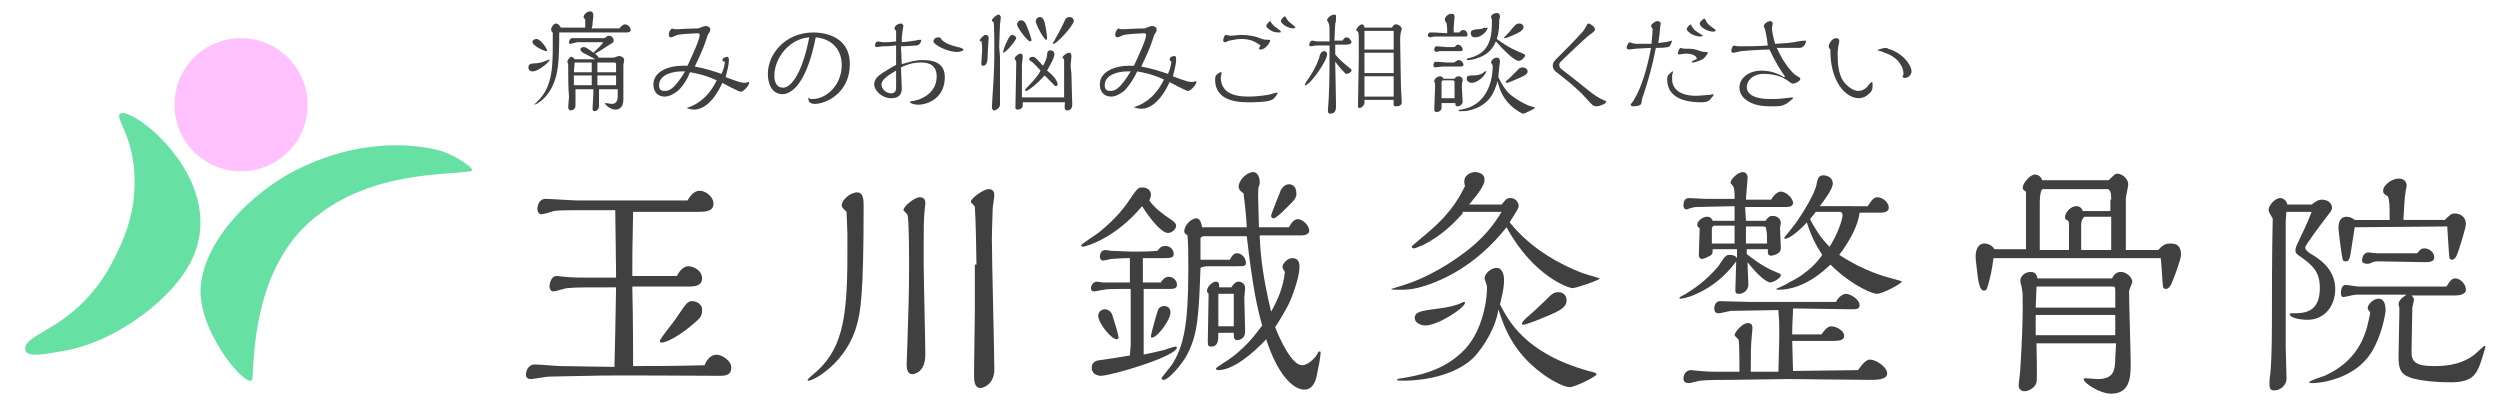 <?xml version="1.0" encoding="utf-8"?>
<!-- Generator: Adobe Illustrator 27.5.0, SVG Export Plug-In . SVG Version: 6.00 Build 0)  -->
<svg version="1.1" id="レイヤー_1" xmlns="http://www.w3.org/2000/svg" xmlns:xlink="http://www.w3.org/1999/xlink" x="0px"
	 y="0px" width="308px" height="50px" viewBox="0 0 308 50" enable-background="new 0 0 308 50" xml:space="preserve">
<g>
	<g>
		<path fill="#404040" d="M65.6,8.8c-0.3,0-0.5-0.2-0.5-0.5c0-0.4,0.3-0.5,0.9-0.5c0.2,0,0.8-0.1,1.2-0.3c0.1,0,0.5-0.2,0.5-0.2
			s0,0,0,0.1C67.8,7.5,66.4,8.8,65.6,8.8z M67.3,6.3c-0.3,0-1.7-0.7-1.7-1.1c0-0.3,0.3-0.4,0.5-0.4c0.5,0,1.3,1.2,1.3,1.4
			C67.4,6.3,67.4,6.3,67.3,6.3z M68.9,3.8c0,1.4,0,3.9-0.3,5.2c-0.6,2.9-2.5,3.9-2.8,3.9l0,0c0,0,0.6-0.6,0.7-0.7
			c1.6-1.8,1.6-4.2,1.6-7c0-0.5,0-0.8,0-1.2c-0.1,0-0.2-0.2-0.2-0.4s0.3-0.7,0.6-0.7c0.1,0,0.3,0,0.6,0.5h3c0,0,0-0.9,0-1
			c-0.2-0.2-0.2-0.2-0.2-0.3c0-0.3,0.4-0.7,0.8-0.7s0.4,0.4,0.4,0.5C73.1,2.3,73,2.6,73,3c0,0.3-0.1,0.3-0.1,0.5h3.4
			C76.4,3.4,76.7,3,77,3c0.3,0,0.7,0.3,0.7,0.7C77.7,4,77.3,4,77.1,4s-0.8,0-1,0h-7.2V3.8z M76.8,12.2c0,0.5-0.1,1.3-1,1.3
			c-0.7,0-1.3-0.7-1.3-0.8c0,0,0,0,0.1,0s0.7,0.1,0.8,0.1c0.5,0,0.7-0.4,0.7-0.9V11h-2.3c0,0.3,0,1.8,0,2c0,0.5-0.3,0.7-0.6,0.7
			c-0.1,0-0.2-0.1-0.2-0.3c0-0.3,0.1-1.5,0.1-1.8V11h-2.2c0,0.3,0,1.7,0,2c0,0.4-0.3,0.6-0.6,0.6c-0.2,0-0.3-0.2-0.3-0.4
			s0.1-1.1,0.1-1.3C70,10.8,70,9.4,70,8.3c0-0.1,0-0.3,0-0.4c-0.1-0.2-0.1-0.3-0.1-0.3c0-0.2,0.3-0.6,0.5-0.6s0.3,0.2,0.4,0.3h2.5
			c-0.2-0.2-1.4-0.7-1.6-0.9c-0.1-0.1-0.2-0.2-0.2-0.3c0-0.2,0.2-0.3,0.4-0.3c0.2,0,0.4,0.1,0.8,0.4c0.2,0.1,0.4,0.3,0.4,0.3
			c0.5-0.5,1-0.9,1.2-1.3h-3.2c-0.1,0-0.7,0.2-0.8,0.2c-0.1,0-0.2,0-0.2-0.2c0-0.1,0.1-0.5,0.4-0.5c0.1,0,0.4,0,0.4,0h3.6
			c0.2-0.2,0.4-0.3,0.5-0.3c0.3,0,0.6,0.2,0.6,0.6c0,0.2,0,0.2-0.5,0.5c-0.6,0.4-1.2,0.8-1.8,1.1c0.1,0.1,0.5,0.4,0.4,0.5h1.9
			C76,7,76.1,6.9,76.3,6.9c0.2,0,0.6,0.2,0.6,0.5c0,0.1-0.1,0.5-0.1,0.6c0,0.3,0,1.9,0,2.2V12.2z M72.9,9.3h-2.2c0,0.2,0,1,0,1.2
			h2.2V9.3z M72.9,8.7c0-0.3,0-0.7,0-1h-2.1c0,0.2-0.1,1-0.1,1.2h2.2V8.7z M75.9,7.9c0-0.2-0.2-0.2-0.3-0.2h-2c0,0.6,0,0.8,0,1.2
			h2.3V7.9z M75.9,9.3h-2.3v1.2h2.3V9.3z"/>
		<path fill="#404040" d="M83.5,11.2c-0.4,0.3-1,0.7-1.6,0.7c-0.9,0-1.4-0.6-1.4-1.5c0-1.7,2.1-2.3,3.5-2.3c0.3,0,0.6,0,0.7,0
			c0.6-1.3,1.5-3.2,1.5-3.8c0-0.2-0.2-0.2-0.3-0.2c-0.3,0-2.1,0.1-2.4,0.2c-0.1,0-0.7,0.3-0.8,0.3c-0.2,0-0.3-0.1-0.3-0.3
			c0-0.3,0.1-0.6,0.4-0.8c0.2,0.1,0.3,0.1,0.6,0.1c0.1,0,1.8-0.1,2.6-0.1c0.1,0,0.7-0.3,0.9-0.3c0.2,0,0.6,0.1,0.6,0.4
			S87.4,4,87.2,4.3c-0.4,1.2-0.5,1.6-1.6,3.9c1.2,0.2,2.4,0.6,3.3,0.9c0.3-0.7,0.4-1.2,0.4-1.5c-0.2,0-0.3-0.1-0.3-0.2
			C89,7.1,89.5,7,89.6,7c0.2,0,0.2,0.3,0.2,0.4c0,0.6-0.2,1.3-0.4,2.1c1.6,0.6,1.9,0.7,2.4,0.7c0.1,0,0.4-0.1,0.4-0.1s0.1,0,0.1,0.1
			c0,0.3-0.7,1.1-1,1.1s-0.9-0.4-1.2-0.5c-0.7-0.4-0.8-0.4-1.1-0.6c-1.1,2.4-2.4,3.3-3.5,3.3c-0.2,0-0.8-0.1-0.9-0.2
			c0.7-0.2,2.5-0.9,3.7-3.4c-1.5-0.7-2.7-0.9-3.3-1C84.8,9.5,84.2,10.6,83.5,11.2z M83.9,8.8c-0.8,0-2.7,0.3-2.7,1.7
			c0,0.6,0.3,0.7,0.7,0.7c0.5,0,1.1-0.1,2.5-2.4C84.3,8.8,84.1,8.8,83.9,8.8z"/>
		<path fill="#404040" d="M96.4,11.6c-1.2,0-1.8-1.1-1.8-2.5c0-2.5,2.2-5.1,5.6-5.1c0.9,0,4.5,0.2,4.5,3.9c0,3.6-3,4.9-4.3,4.9
			c-0.8,0-0.8-0.5-0.8-0.6s0-0.2,0-0.2l0.1,0.1c0.1,0.1,0.3,0.1,0.4,0.1c1.7,0,3.6-1.7,3.6-4.2c0-1.8-1.1-3.2-3.2-3.4
			C99.2,11.2,97,11.6,96.4,11.6z M95.4,9.3c0,0.3,0,1.5,1.1,1.5c0.7,0,2.2-1.1,3.2-6.2C97.1,4.8,95.4,7.3,95.4,9.3z"/>
		<path fill="#404040" d="M111.1,7.9c1.1-0.3,1.6-0.5,2.6-0.5c1.4,0,2.7,0.4,2.7,2.1c0,2.6-2.1,3.4-3.3,3.4c-0.3,0-1-0.1-1-0.4
			c1.2-0.1,3.3-0.9,3.3-3.1c0-1.7-1.5-1.7-1.9-1.7c-1.2,0-1.8,0.3-2.5,0.6c0,0.4,0.1,2.1,0.1,2.5s0,1.3-1.3,1.3
			c-1.2,0-2.1-1-2.1-1.7c0-0.6,0.4-1,1-1.4c0.5-0.3,1.1-0.7,1.7-1c0-0.4,0-2.1,0-2.4c-1,0.1-1.1,0.1-1.6,0.1c-0.1,0-0.8,0.1-0.8,0.1
			c-0.1,0-0.2-0.1-0.2-0.2c0-0.2,0.1-0.4,0.3-0.5c0.2,0,0.4,0.1,0.8,0.1c0.6,0,0.7,0,1.5-0.1c0-0.7,0-0.8,0-1.3
			c-0.1-0.1-0.2-0.2-0.2-0.3c0-0.3,0.4-0.6,0.8-0.6c0.2,0,0.3,0.2,0.3,0.3s-0.1,0.5-0.1,0.6c-0.1,0.6-0.1,0.7-0.1,1.4
			c1.2-0.1,1.4-0.2,1.7-0.2c0.3-0.1,0.5-0.1,0.6-0.1s0.1,0,0.1,0.1c0,0.2-0.3,0.6-0.5,0.6c-0.1,0-1.4,0.1-2,0.1L111.1,7.9L111.1,7.9
			z M108.6,10.4c0,0.6,0.6,1.1,1.2,1.1c0.4,0,0.6-0.3,0.6-0.6s0-1.8,0-2.2C110.3,8.8,108.6,9.6,108.6,10.4z M118,5.8
			c0.2,0,0.7,0.2,0.7,0.3c0,0.2-0.5,0.3-0.8,0.3c-1.2,0-2.9-0.9-2.9-1.3c0-0.3,0.3-0.5,0.6-0.5c0.3,0,0.4,0.2,0.4,0.3
			C116.6,5.4,116.9,5.5,118,5.8z"/>
		<path fill="#404040" d="M120.7,5c0-0.2,0.5-0.7,0.7-0.7c0.4,0,0.4,0.3,0.4,0.4s-0.1,1.4-0.1,1.6c0,1.3-0.1,1.8-0.6,1.8
			c-0.2,0-0.2-0.2-0.2-0.3c0-0.3,0.1-1.4,0.1-1.6c0-0.9-0.1-1.1-0.1-1.2C120.8,5.2,120.7,5.1,120.7,5z M123.2,7c0,3.6,0,4.6,0,4.6
			c0,0.2,0,1.1,0,1.3c0,0.4-0.5,0.7-0.7,0.7s-0.3-0.2-0.3-0.4c0-0.3,0.1-1.4,0.1-1.7c0.2-2.9,0.2-4.2,0.2-5.4c0-0.7,0-3-0.1-3.4
			c-0.1,0-0.2-0.1-0.2-0.2c0-0.2,0.6-0.7,0.8-0.7c0.2,0,0.3,0.2,0.3,0.4c0,0.1-0.1,0.7-0.1,0.8c0,0.2-0.1,2.3-0.1,2.8L123.2,7
			L123.2,7z M123.6,6.5C123.6,6.5,123.5,6.5,123.6,6.5c-0.1-0.3,0.6-1.8,0.8-2c0.1-0.1,0.2-0.2,0.3-0.2c0.2,0,0.5,0.2,0.5,0.4
			C125.1,5.1,123.9,6.5,123.6,6.5z M132,9.1c0,0.6,0.1,3.5,0.1,3.7s0,0.8-0.6,0.8c-0.3,0-0.4-0.1-0.3-1H126V13
			c0,0.3-0.3,0.5-0.6,0.5c-0.3,0-0.3-0.1-0.3-0.3c0-0.6,0.1-4.5,0.1-5.3c0,0,0-0.2,0-0.3c0-0.1-0.2-0.3-0.2-0.4
			c0-0.2,0.5-0.6,0.7-0.6c0.3,0,0.3,0.3,0.3,0.4c0,0.2-0.1,0.9-0.1,1c0,0.5,0,3.8,0,4h5.2c0-0.7,0-3.6,0-4.2c0-0.1,0-0.4,0-0.4
			c0-0.1-0.2-0.3-0.2-0.3c0-0.2,0.5-0.6,0.8-0.6S132,6.8,132,7c0,0.1-0.1,0.9-0.1,1.1L132,9.1L132,9.1z M126.9,5.1
			c-0.3,0-1.6-1.7-1.6-2.1c0-0.2,0.2-0.5,0.5-0.5s0.4,0.2,0.5,0.3c0.2,0.3,0.8,2,0.8,2.2C127,5,127,5.1,126.9,5.1z M130.3,10.4
			c0,0.1-0.1,0.2-0.2,0.2c-0.1,0-0.2,0-0.2-0.1c-0.3-0.3-1-1-1.2-1.2c-1.1,1.2-1.7,1.6-2.2,1.9c-0.1,0-0.1,0-0.1,0
			c-0.1,0-0.1,0-0.1-0.1s0.2-0.3,0.3-0.4c1-1,1.4-1.6,1.6-2c-0.3-0.3-0.9-1-1.1-1.1s-0.3-0.2-0.3-0.3c0-0.2,0.2-0.3,0.4-0.3
			c0.3,0,0.4,0.1,1.3,1.1c0.2-0.3,0.5-1,0.5-1.3c0-0.2,0-0.6,0.4-0.6c0.2,0,0.5,0.1,0.5,0.5c0,0.5-0.6,1.4-0.9,2
			C129.8,9.3,130.3,10,130.3,10.4z M128.9,4.9c-0.3,0-1.3-1.9-1.3-2.3c0-0.2,0.2-0.5,0.5-0.5c0.2,0,0.4,0.1,0.5,0.4
			c0.2,0.4,0.4,1.9,0.4,2.2C129,4.8,129,4.9,128.9,4.9z M129.8,5.4c0,0-0.1,0-0.1-0.1c0,0,0.3-0.4,0.3-0.5c0.6-1,0.9-1.7,1.2-2.3
			c0.1-0.3,0.3-0.4,0.6-0.4c0.4,0,0.5,0.4,0.5,0.5C132.2,3.2,130.2,5.4,129.8,5.4z"/>
		<path fill="#404040" d="M138.5,11.2c-0.4,0.3-1,0.7-1.6,0.7c-0.9,0-1.4-0.6-1.4-1.5c0-1.7,2.1-2.3,3.5-2.3c0.3,0,0.6,0,0.7,0
			c0.6-1.3,1.5-3.2,1.5-3.8c0-0.2-0.2-0.2-0.3-0.2c-0.3,0-2.1,0.1-2.4,0.2c-0.1,0-0.7,0.3-0.8,0.3c-0.2,0-0.3-0.1-0.3-0.3
			c0-0.3,0.1-0.6,0.4-0.8c0.2,0.1,0.3,0.1,0.6,0.1c0.1,0,1.8-0.1,2.6-0.1c0.1,0,0.7-0.3,0.9-0.3s0.6,0.1,0.6,0.4s-0.1,0.4-0.3,0.7
			c-0.4,1.2-0.5,1.6-1.6,3.9c1.2,0.2,2.4,0.6,3.3,0.9c0.3-0.7,0.4-1.2,0.4-1.5c-0.1-0.1-0.2-0.2-0.2-0.3c0-0.3,0.4-0.4,0.6-0.4
			c0.2,0,0.2,0.3,0.2,0.4c0,0.6-0.2,1.3-0.4,2.1c1.6,0.6,1.9,0.7,2.4,0.7c0.1,0,0.4-0.1,0.4-0.1s0.1,0,0.1,0.1c0,0.3-0.7,1.1-1,1.1
			s-0.9-0.4-1.2-0.5c-0.7-0.4-0.8-0.4-1.1-0.6c-1.1,2.4-2.4,3.3-3.5,3.3c-0.2,0-0.8-0.1-0.9-0.2c0.7-0.2,2.5-0.9,3.7-3.4
			c-1.5-0.7-2.7-0.9-3.3-1C139.8,9.5,139.1,10.6,138.5,11.2z M138.8,8.8c-0.8,0-2.7,0.3-2.7,1.7c0,0.6,0.3,0.7,0.7,0.7
			c0.5,0,1.1-0.1,2.5-2.4C139.2,8.8,139.1,8.8,138.8,8.8z"/>
		<path fill="#404040" d="M156.7,12.3c-0.6,0.3-2.4,0.3-2.8,0.3c-1.1,0-4.2,0-4.2-2.8c0-0.4,0.1-0.5,0.2-0.6
			c0.2-0.2,0.4-0.3,0.5-0.3s0.1,0,0.1,0.1s-0.1,0.4-0.1,0.5c0,1.8,1.4,2.4,3.4,2.4c0.8,0,1.7-0.1,2.3-0.2c0.2,0,1.1-0.3,1.2-0.3
			c0,0,0.1,0,0.1,0.1C157.4,11.5,157.1,12.1,156.7,12.3z M152.9,4.8c-0.4,0-0.9,0.1-1.4,0.2c-0.1,0-0.5,0.2-0.5,0.2
			c-0.1,0-0.3,0-0.3-0.2s0.1-0.6,0.3-0.7c0.2,0,0.4,0.1,0.7,0.1c0.2,0,1-0.1,1.1-0.1c0.8,0,1.7,0.1,2.4,0.4c0.5,0.2,0.7,0.2,1.1,0.2
			c0,0,0.2,0,0.2,0.1s-0.5,1.1-1.2,1.1c0,0-0.2,0-0.2-0.1c0,0,0.1-0.3,0.2-0.4C154.6,5.1,154,4.8,152.9,4.8z M156,3.2
			c0-0.2,0.4-0.6,0.5-0.6s0.1,0.3,0.2,0.3c0.2,0.3,0.4,0.4,0.8,0.7c0.1,0.1,0.3,0.2,0.3,0.3S157.7,4,157.5,4
			C156.5,4,156,3.3,156,3.2z M159.4,3.5c-0.9,0-1.6-0.7-1.6-0.9s0.4-0.6,0.5-0.6l0.1,0.1c0.2,0.4,0.4,0.6,0.8,0.9
			c0.2,0.2,0.4,0.3,0.4,0.4C159.5,3.4,159.5,3.5,159.4,3.5z"/>
		<path fill="#404040" d="M163.5,6.7c0,0.8-2.1,3.8-2.7,3.8h-0.1c0,0,0.2-0.3,0.2-0.4c0.1-0.1,1.4-1.9,1.7-3.3
			c0.1-0.3,0.3-0.5,0.5-0.5C163.4,6.3,163.5,6.5,163.5,6.7z M164.5,5.5v1.2c0.6,0.8,1.6,1.5,1.8,1.7c0.2,0.1,0.2,0.2,0.2,0.3
			c0,0.2-0.4,0.4-0.6,0.4c-0.1,0-0.1,0-0.2-0.1c-0.1-0.1-0.7-0.7-1.2-1.4c0,0.8,0.1,4.5,0.1,5.3c0,0.5,0,1.1-0.7,1.1
			c-0.3,0-0.3-0.2-0.3-0.4s0.1-1.3,0.1-1.5c0.1-1.8,0.1-4.7,0.1-6.5h-1.6c-0.1,0-0.6,0.1-0.7,0.1c-0.2,0-0.2-0.1-0.2-0.2
			s0.1-0.5,0.4-0.5c0.1,0,0.4,0.1,0.5,0.1h1.6V4.2c0-0.3,0-1.2-0.1-1.3c0-0.1-0.2-0.3-0.2-0.4c0-0.3,0.5-0.7,0.9-0.7
			c0.2,0,0.2,0.1,0.2,0.3c0,0.1,0,0.7-0.1,0.8c0,0.3-0.1,1.8-0.1,2.1h1c0.2-0.3,0.3-0.4,0.5-0.4c0.3,0,0.6,0.4,0.6,0.6
			s-0.3,0.3-0.6,0.3C165.9,5.5,164.5,5.5,164.5,5.5z M168.1,12.3v0.4c0,0.2-0.3,0.6-0.6,0.6c-0.2,0-0.2-0.1-0.2-0.2
			c0-0.7,0.1-4.9,0.1-5.8V4.7c0-0.3,0-0.6-0.1-0.8c-0.2-0.1-0.2-0.1-0.2-0.2c0-0.2,0.4-0.7,0.7-0.7c0.1,0,0.3,0.1,0.3,0.4h3.4
			c0.1-0.2,0.2-0.4,0.5-0.4s0.7,0.3,0.7,0.6l-0.1,0.3c-0.1,0.4-0.1,0.9-0.1,1.1c0,1.4,0.1,5.1,0.1,5.8c0,0.3,0.1,1.6,0.1,1.8
			c0,0.4-0.4,0.5-0.7,0.5c-0.4,0-0.3-0.2-0.3-0.8H168.1z M171.7,5c0-0.3,0-0.7,0-1.2h-3.6v2.3h3.6V5z M171.7,6.5h-3.6V9h3.6V6.5z
			 M171.7,9.4h-3.6v2.5h3.6V9.4z"/>
		<path fill="#404040" d="M177.5,4.5c-0.3,0-0.5,0-0.8,0c-0.1,0-0.4,0.1-0.5,0.1c-0.2,0-0.3-0.2-0.3-0.2c0-0.2,0.1-0.4,0.3-0.4
			c0.1,0,0.2,0,0.3,0c0.2,0,0.4,0,1.8,0.1c0-0.5,0-0.8-0.1-1.3c-0.1-0.1-0.2-0.3-0.2-0.4c0-0.3,0.4-0.7,0.8-0.7
			c0.3,0,0.4,0.1,0.4,0.4c0,0.2-0.1,1-0.1,1.2c0,0.1,0,0.6,0,0.7h0.7c0.2-0.3,0.4-0.3,0.5-0.3c0.3,0,0.5,0.3,0.5,0.6
			c0,0.2-0.1,0.2-0.3,0.2s-1.1,0-1.3,0H177.5z M177.6,12.5v0.8c0,0.3-0.3,0.5-0.6,0.5s-0.3-0.2-0.3-0.3c0-0.4,0.1-2.3,0.1-2.7
			c0-0.1,0-0.4,0-0.6c-0.1,0-0.1-0.1-0.1-0.2c0-0.3,0.4-0.6,0.7-0.6s0.4,0.2,0.4,0.3h1.4c0.1-0.2,0.3-0.3,0.5-0.3
			c0.3,0,0.5,0.2,0.5,0.5V10c-0.1,0.1-0.1,0.7-0.1,0.7c0,0.3,0.1,1.6,0.1,1.8c0,0.4-0.4,0.6-0.6,0.6c-0.3,0-0.3-0.2-0.3-0.3v-0.1
			h-1.7V12.5z M178.1,6.3c-0.3,0-0.7,0-0.7,0c-0.1,0-0.4,0.1-0.5,0.1s-0.2-0.2-0.2-0.3c0-0.2,0.1-0.4,0.3-0.4s1.1,0.1,1.3,0.1
			s0.6,0,0.9,0c0.2-0.2,0.3-0.3,0.4-0.3c0.3,0,0.6,0.3,0.6,0.6c0,0.2-0.2,0.2-0.3,0.2c-0.2,0-1.1,0-1.2,0
			C178.7,6.3,178.1,6.3,178.1,6.3z M179.7,7.4c0.3,0,0.6,0.3,0.6,0.6c0,0.2-0.3,0.2-0.5,0.2c-0.3,0-1.8,0-2.1,0
			c-0.1,0-0.7,0.1-0.9,0.1s-0.2-0.2-0.2-0.3c0,0,0-0.4,0.3-0.4c0.2,0,1.1,0.1,1.3,0.1s0.5,0,0.9,0C179.4,7.6,179.5,7.4,179.7,7.4z
			 M179.2,10.2c0-0.1,0-0.3-0.2-0.3h-1.2c-0.2,0-0.2,0.2-0.2,0.3v1.9h1.6c0-0.3,0-1.4,0-1.6L179.2,10.2L179.2,10.2z M185.8,11.4
			c0.6,0.6,1.6,1.2,2.5,1.6c0.1,0,0.6,0.2,0.7,0.2c0,0,0.1,0,0.1,0.1l-0.3,0.2c-0.6,0.3-1,0.5-1.1,0.5c-0.3,0-0.8-0.4-1.1-0.6
			c-1.4-1.1-1.8-2.2-2.1-3.4c-0.4,1.4-1,3-3.5,3.6c-0.4,0.1-0.8,0.1-1.1,0.1c0,0-0.2,0-0.2-0.1s0.1-0.1,0.3-0.1
			c0.5-0.1,1.2-0.2,2.1-0.9c1.8-1.5,1.8-4.1,1.8-4.3c0-0.3,0-0.3-0.1-0.4c0-0.1-0.1-0.1-0.1-0.2c0-0.3,0.4-0.6,0.7-0.6
			s0.4,0.2,0.4,0.5c0,0.1-0.1,0.6-0.1,0.7c0,0.3-0.1,0.9-0.1,1.2C184.8,9.9,185.1,10.6,185.8,11.4z M183.1,8.8
			c0,0.3-0.9,1.4-1.8,1.4c-0.3,0-0.6-0.2-0.6-0.5c0-0.4,0.3-0.4,0.6-0.4c0.4,0,0.9,0,1.4-0.3C182.8,8.9,183,8.7,183.1,8.8
			C183.1,8.7,183.1,8.7,183.1,8.8z M187.4,6.5c0.4,0.2,0.5,0.2,0.5,0.3c0,0.2-0.4,0.7-0.8,0.7c-0.6,0-2.1-1.6-2.8-2.4
			c-0.3,0.6-0.7,1.5-2.1,2c-0.3,0.1-0.8,0.3-1.3,0.3c-0.1,0-0.2,0-0.2-0.1s0.1-0.1,0.5-0.2c2.1-0.6,2.6-2.1,2.6-4.3
			c0-0.2,0-0.3,0-0.4c0,0-0.1-0.2-0.1-0.3c0-0.3,0.4-0.5,0.7-0.5s0.4,0.2,0.4,0.5c0,0.1-0.1,0.3-0.1,0.4c0,0.1,0,0.3,0,0.4
			c0,0.9-0.2,1.6-0.3,1.9C185.9,5.9,186.9,6.3,187.4,6.5z M183.3,3.4c0,0.2-0.6,1.2-1.6,1.2c-0.4,0-0.5-0.3-0.5-0.5
			c0-0.4,0.2-0.4,0.8-0.5c0.5,0,0.7-0.1,0.9-0.2C183,3.5,183.2,3.4,183.3,3.4C183.2,3.4,183.3,3.4,183.3,3.4z M187.3,3.9
			c-0.7,0.4-1.7,0.8-1.9,0.8c0,0-0.1,0-0.1-0.1c0,0,0.5-0.5,0.6-0.6c0.8-1,0.9-1.1,1.3-1.1c0.3,0,0.5,0.2,0.5,0.5
			C187.7,3.6,187.4,3.8,187.3,3.9z M188.2,8.8c0,0.3-0.3,0.5-1,0.8c-0.5,0.2-1.3,0.6-1.6,0.6c-0.1,0-0.1,0-0.1-0.1s0.4-0.4,0.5-0.5
			s1.1-1.1,1.2-1.2c0,0,0.2-0.1,0.4-0.1C187.9,8.3,188.2,8.5,188.2,8.8z"/>
		<path fill="#404040" d="M196.7,13.1c-0.4,0-0.5-0.1-1.3-1c-0.5-0.6-1.8-1.8-3.5-3.1c-0.3-0.2-0.6-0.5-0.6-0.9c0-0.4,0.2-0.6,0.6-1
			c1.2-1.2,2-2,3-3.1c0.3-0.3,0.4-0.6,0.6-0.9c0-0.1,0.1-0.2,0.2-0.2c0.2,0,0.8,0.4,0.8,0.7c0,0.2-0.1,0.3-0.8,0.8
			c-0.5,0.4-2.6,2.4-2.8,2.6c-0.7,0.7-0.8,0.7-0.8,1c0,0.3,0.1,0.4,0.5,0.7c0.8,0.6,2.2,1.7,2.8,2.2c1.1,0.9,1.6,1.2,2.3,1.5
			c0.1,0,0.2,0.1,0.2,0.1C197.9,12.8,197,13.1,196.7,13.1z"/>
		<path fill="#404040" d="M203.6,3.6c0-0.1-0.2-0.3-0.2-0.4c0-0.2,0.5-0.6,0.8-0.6c0.2,0,0.4,0.1,0.4,0.3c0,0-0.1,0.6-0.1,0.8
			c0,0.4-0.2,1.5-0.2,1.6c0.7-0.1,1-0.1,1.3-0.2c0.1,0,0.4-0.1,0.4-0.1l0,0c0,0.1-0.2,0.6-0.3,0.7c-0.2,0.2-1.3,0.2-1.7,0.2
			c-0.5,2.6-1,4.2-1.7,6.3c0,0.1-0.1,0.6-0.1,0.6c-0.2,0.3-0.9,0.3-1,0.3c-0.2,0-0.3-0.1-0.3-0.2c0-0.1,0.4-0.5,0.4-0.6
			c1-1.6,1.7-4.2,2.1-6.4C201.7,6,201.7,6,201.5,6c0,0-0.7,0.1-0.8,0.1s-0.3-0.1-0.3-0.2s0.1-0.6,0.4-0.7c0.4,0.2,0.8,0.2,1,0.2
			c0.5,0,1.2,0,1.7,0C203.4,5.3,203.6,4.5,203.6,3.6z M205.4,9.8c0-0.3,0-0.5,0.4-0.8l0.2-0.2h0.1c0,0,0,0.1,0,0.2
			C206,9.1,206,9.4,206,9.7c0,2,2.3,2.1,2.9,2.1c0.6,0,1.2-0.1,1.7-0.1l0.4-0.1c0,0,0.1,0,0.1,0.1s-0.1,0.2-0.2,0.3
			c-0.3,0.4-0.5,0.6-1.3,0.6C207.3,12.6,205.4,11.9,205.4,9.8z M207.7,6.6c-0.1,0-0.7,0.1-0.8,0.1c-0.2,0-0.2-0.1-0.2-0.1
			c0-0.2,0.2-0.6,0.3-0.7c0.1,0,0.3,0.1,0.6,0.1c0.8,0,1.1,0,1.9,0.3c0.3,0.1,0.4,0.1,0.7,0.1c0.1,0,0.2,0,0.2,0.1s-0.2,0.4-0.5,0.7
			c-0.2,0.2-1.1,0.5-1.3,0.5c-0.1,0-0.2,0-0.2-0.1c0,0,0.5-0.3,0.6-0.3c0,0,0.1-0.1,0-0.2C208.9,6.8,208.3,6.6,207.7,6.6z
			 M209.5,4.5c-1,0-1.7-0.7-1.7-0.9s0.4-0.6,0.5-0.6c0,0,0.1,0.1,0.1,0.2c0.2,0.3,0.4,0.6,0.8,0.8c0.5,0.3,0.6,0.4,0.6,0.4
			C209.8,4.4,209.7,4.5,209.5,4.5z M211.1,3.9c-0.8,0-1.7-0.6-1.7-1c0-0.2,0.4-0.6,0.6-0.6l0.1,0.1c0.1,0.2,0.2,0.5,0.5,0.7
			c0.1,0.1,0.8,0.6,0.8,0.6C211.3,3.8,211.3,3.9,211.1,3.9z"/>
		<path fill="#404040" d="M217.4,3.5c-0.1-0.2-0.1-0.3-0.1-0.3c0-0.2,0.4-0.6,0.8-0.6c0.1,0,0.3,0.1,0.3,0.3c0,0.1-0.1,0.5-0.1,0.5
			c0,0.4,0.2,1.4,0.4,2c1.3-0.1,2-0.1,2.8-0.3c0.1,0,0.7-0.1,0.9-0.1c0.1,0,0.1,0,0.1,0.1s-0.2,0.8-0.8,0.8c-0.2,0-0.8,0-0.9,0
			c-0.5,0-1.4,0-1.9,0c0.9,2,2,3.2,2.4,3.4c0.5,0.3,0.5,0.3,0.5,0.4c0,0.3-0.6,0.6-0.9,0.6c-0.1,0-0.2,0-0.7-0.4
			c-0.4-0.3-1.4-0.8-2.9-0.8s-2.1,1-2.1,1.6c0,1.5,2.4,1.5,3,1.5c0.1,0,1,0,1.7-0.1c0.1,0,0.8-0.1,0.9-0.1c0.1,0,0.1,0,0.1,0.1
			s-0.6,0.5-0.7,0.6c-0.6,0.4-1.1,0.4-1.7,0.4c-0.8,0-1.8,0-2.7-0.4c-0.7-0.3-1.5-0.9-1.5-1.9c0-1.3,1.3-2.1,2.7-2.1
			c0.6,0,1.4,0.1,2.2,0.5c0.1,0,0.5,0.3,0.6,0.3c0,0,0.1,0,0.1-0.1c-0.5-0.7-1.1-1.6-1.9-3.3c-1.3,0-3.3,0.2-3.5,0.2
			c-0.1,0-0.8,0.2-0.9,0.2c-0.1,0-0.3,0-0.3-0.2s0.1-0.6,0.3-0.7c0.3,0.1,0.6,0.1,0.9,0.1c1.1,0,2.2,0,3.3-0.1
			C217.6,4.1,217.5,3.8,217.4,3.5z"/>
		<path fill="#404040" d="M225.3,5.7c0-0.3,0.4-1,0.9-1c0.4,0,0.4,0.3,0.4,0.4s-0.1,0.5-0.1,0.5s-0.1,0.5-0.1,1.1
			c0,1.2,0.1,2.4,0.7,3.3c0.5,0.7,1.3,1.2,1.8,1.2c0.6,0,1-0.3,1.3-0.7c0-0.1,0.4-0.4,0.4-0.4c0.1,0,0.1,0,0.1,0.4s0,0.7-0.5,1.1
			c-0.4,0.4-0.9,0.5-1.2,0.5c-1,0-2-0.8-2.6-1.9c-0.8-1.4-0.9-3.1-0.9-4.1C225.4,6,225.3,5.9,225.3,5.7z M235.5,8.8
			c0,0.5-0.5,0.8-0.8,0.8c-0.1,0-0.3,0-0.3-0.2l0.1-0.2c0-0.1,0-0.1,0-0.2c0-0.6-0.5-1.9-2.3-2.5c-0.1-0.1-0.9-0.3-0.9-0.3
			c0-0.1,0.8-0.3,1-0.3c0.1,0,0.2,0,0.3,0.1C234.4,6.5,235.5,8,235.5,8.8z"/>
	</g>
</g>
<g>
	<g>
		<path fill="#404040" d="M75.9,33.7c0-1.2-0.1-6.7-0.1-7.8h-5c-0.7,0-2.1,0-2.6,0.1c-0.2,0.1-1.3,0.4-1.5,0.4
			c-0.4,0-0.5-0.5-0.5-0.7c0-0.1,0.1-1.2,1-1.2c0.6,0,3.4,0.2,4,0.2c2.2,0,11.6,0,13.5,0c0.4-0.7,0.9-1.2,1.5-1.2
			c0.7,0,1.7,0.7,1.7,1.6c0,1-1.1,1-2,1c-1.3,0-6.8,0-7.9,0c-0.1,4.3-0.1,6-0.1,7.9c1.6,0,3.3,0,5.5,0c0.4-0.8,0.9-1.2,1.4-1.2
			c0.6,0,1.7,0.5,1.7,1.5c0,0.9-0.9,1-1.6,1c-1.1,0-6,0-7,0c0.1,4,0.1,9,0.1,9.8c1.7,0,4.8,0,8.8-0.1c0.4-1,1-1.3,1.5-1.3
			c0.6,0,1.8,0.7,1.8,1.6c0,0.9-0.7,1-1.4,1c-2.5,0-13.7-0.1-16,0c-0.7,0-5,0.1-5.1,0.1c-0.3,0-1.9,0.3-2.2,0.3
			c-0.5,0-0.6-0.3-0.6-0.5c0-0.7,0.4-1.3,1.1-1.3c0.5,0,2.7,0.2,3.2,0.2c1,0,5.7,0.1,6.6,0.1c0.1-3.5,0.1-4.6,0.2-9.8
			c-4.4,0-4.9,0-6,0.1c-0.3,0-1.4,0.4-1.7,0.4c-0.4,0-0.5-0.4-0.5-0.6c0-0.4,0.2-1.3,0.9-1.3l1,0.1c0.7,0.1,2.2,0.1,2.9,0.1h3.4
			V33.7z M85.3,40c-0.9,0.8-2.9,2.2-3.8,2.2c-0.1,0-0.2,0-0.2-0.2c0-0.3,1.7-2.3,2-2.8c1.3-1.9,1.4-2.1,2-2.1c0.5,0,1.2,0.4,1.2,1
			C86.5,38.9,86.4,39.1,85.3,40z"/>
		<path fill="#404040" d="M104.4,28.7c0-0.3-0.1-2-0.1-2.6c-0.2-0.2-0.6-0.5-0.6-0.8c0-0.7,1.1-1.6,1.9-1.6s0.8,1,0.8,1.7
			c0,11.1-0.4,13-0.8,14.5c-1.2,4.7-5.3,7-6,7c-0.1,0-0.1,0-0.1-0.1s0.5-0.5,0.6-0.6c3.6-2.9,4.3-6.7,4.3-14.7
			C104.4,31.5,104.4,28.7,104.4,28.7z M113.8,32.6c0,1.8,0.2,9.5,0.2,11.1c0,2.2-1.4,2.4-1.6,2.4c-0.7,0-0.7-0.9-0.7-1.3
			c0-0.4,0.1-2.4,0.1-2.8c0.1-2.9,0.2-6.2,0.2-9c0-1.3,0-6-0.2-6.5c0-0.1-0.5-0.6-0.5-0.6c0-0.5,1.4-1.6,2-1.6
			c0.7,0,0.7,0.5,0.7,0.8c0,0.2-0.1,0.8-0.1,1c-0.1,1.1-0.1,1.9-0.1,3.7V32.6z M120.3,32.6c0-0.9-0.1-6.1-0.2-7.1
			c0-0.1-0.5-0.6-0.5-0.6c0-0.5,1.6-1.6,2.2-1.6s0.7,0.4,0.7,0.8c0,0.2-0.2,1.4-0.2,1.6c0,0.5-0.1,2.5-0.1,3.8
			c0,2.5,0.3,13.7,0.3,16c0,1.9-1.4,2.3-1.7,2.3c-0.8,0-0.8-1-0.8-1.7c0-1.2,0.1-6.6,0.1-7.7v-5.8H120.3z"/>
		<path fill="#404040" d="M144.2,27c0.3,0.2,0.7,0.5,0.7,0.8c0,0.5-0.6,0.9-1,0.9c-0.8,0-2.1-1.6-3.2-3.3c-3.3,4-7,5-7.3,5
			c-0.1,0-0.2-0.1-0.2-0.2s1.7-1.2,2.1-1.5c1.5-1.2,2.8-2.5,3.8-4c1.1-1.6,1.1-1.6,1.7-1.6c0.6,0,1,0.4,1,0.9c0,0.2-0.1,0.4-0.2,0.7
			C142.2,25.6,143.3,26.4,144.2,27z M140.8,43.7c0.5-0.1,1.5-0.3,2.7-0.6c0.2-0.1,1.2-0.4,1.3-0.4s0.2,0.1,0.2,0.1
			c0,1.1-8.1,3.5-9.4,3.5c-0.2,0-1.1-0.1-1.1-1c0-0.5,0.3-0.8,0.8-0.9c0.1,0,3.4-0.5,3.9-0.6c0-0.2,0.1-1.1,0.1-1.3v-6.9H138
			c-0.5,0-1.7,0-2,0.1c-0.2,0-1,0.2-1.2,0.2c-0.3,0-0.4-0.2-0.4-0.4c0-0.3,0.3-0.8,0.7-0.8c0.1,0,0.7,0.1,0.8,0.1h3.3v-3
			c-1.2,0-2,0.1-2.2,0.1s-0.9,0.2-1.1,0.2c-0.3,0-0.4-0.3-0.4-0.5s0.1-0.8,0.7-0.8c0.1,0,0.6,0.1,0.7,0.1c0.1,0,2.5,0.1,2.6,0.1
			c0.5,0,2.2,0,3.1-0.1c0.3-0.4,0.5-0.6,1-0.6s1,0.4,1,1c0,0.4-0.3,0.5-1.1,0.5c-0.4,0-2.2,0-2.7,0c0,0.1,0,0.7,0,0.8v2.2h2.2
			c0.2-0.3,0.5-0.7,1-0.7s1,0.4,1,1c0,0.4-0.3,0.5-0.9,0.5h-3.2v8.1H140.8z M137,38.7c0.2,0.6,0.8,2.5,0.8,2.9
			c0,0.1-0.1,0.2-0.2,0.2c-0.7,0-2.3-2-2.3-2.9c0-0.4,0.3-0.8,0.9-0.8C136.7,38.2,136.9,38.5,137,38.7z M141.9,41.6
			c-0.1,0-0.1-0.1-0.1-0.2c0-0.3,0.8-3.1,0.9-3.3c0.1-0.2,0.4-0.4,0.7-0.4c0.5,0,0.8,0.3,0.8,0.8C144.2,39.4,142.6,41.6,141.9,41.6z
			 M155.2,29.2c0.1,2.4,0.4,5,1.4,9.2c0.8-1.4,1.5-3,1.7-4.9c-0.1-0.2-0.3-0.4-0.3-0.6c0-0.4,0.6-1.1,1.2-1.1c0.8,0,0.9,0.6,0.9,1.1
			c0,1.2-0.9,3.8-1.5,4.9c-0.2,0.4-1.2,2.1-1.5,2.5c0.6,1.6,2.1,4.7,3.3,4.7c0.8,0,1.7-1,1.9-1.4c0.1-0.2,0.1-0.3,0.3-0.3
			c0.1,0,0.1,0.1,0.1,0.2c0,0.4-0.3,2-0.5,2.9c-0.1,0.4-0.4,1.6-1.5,1.6c-1.5,0-3.4-2.1-4.7-6.2c-1.7,1.8-4.1,3.8-5.9,3.8
			c-0.2,0-0.3-0.1-0.3-0.2c0-0.1,0.7-0.5,0.8-0.6c2.8-1.7,4.2-3.8,4.9-4.7c-0.7-2.5-1.2-5-1.9-11h-5.3c-0.1,0-0.3,0.1-0.4,0.2V32
			h3.6c0.3-0.5,0.5-0.8,0.9-0.8c0.6,0,1.1,0.6,1.1,1.2c0,0.4-0.3,0.4-1.1,0.4h-3.6c-0.3,0-0.8,0.1-0.9,0.2
			c-0.2,5.6-0.3,8.1-1.6,10.6c-0.7,1.4-2.4,3.2-2.9,3.2c-0.2,0-0.3-0.1-0.3-0.2c0-0.1,1.1-1.4,1.3-1.7c1.4-2.2,2-4.8,2-11.6
			c0-2.6,0-2.8-0.1-4.3c-0.1-0.1-0.4-0.2-0.4-0.5c0-0.7,0.8-1.6,1.5-1.6c0.4,0,0.6,0.5,0.7,1.1h5.5c-0.1-1.9-0.2-2.5-0.4-4.2
			c-0.2-0.1-0.6-0.4-0.6-0.8c0-0.8,1-1.8,1.8-1.8c0.6,0,0.8,0.8,0.8,1.2c0,0.1,0,0.4-0.1,0.5c-0.1,0.2-0.1,0.9-0.1,1.2l0.1,3.9h3.7
			c0.4-0.8,0.8-1,1.1-1c0.6,0,1.4,0.8,1.4,1.4c0,0.5-0.6,0.6-1,0.6h-5.1V29.2z M151.7,35.4c0.3-0.4,0.5-0.7,0.9-0.7s0.8,0.3,0.8,0.8
			c0,0.2-0.1,1-0.1,1.2c0,0.6,0.1,3.5,0.1,4.1c0,1.1-0.9,1.1-1,1.1c-0.4,0-0.4-0.4-0.4-0.9h-1.9c0,0.9,0,1.7-0.9,1.7
			c-0.3,0-0.4-0.1-0.4-0.6c0-0.8,0.1-5,0.1-5.9c-0.1-0.1-0.2-0.2-0.2-0.4c0-0.4,0.6-1.1,1.1-1.1c0.4,0,0.4,0.3,0.4,0.7
			C150.2,35.4,151.7,35.4,151.7,35.4z M152,40.2v-4h-1.9c0,0.6,0,0.9,0,1.4v2.6H152z M159.2,24.9c-0.5,0.5-1.9,2-2.3,2
			c-0.1,0-0.3-0.1-0.3-0.3c0-0.3,1.2-3.1,1.2-3.2c0.2-0.3,0.5-0.7,1-0.7c0.6,0,0.9,0.5,0.9,1C159.8,24.2,159.5,24.6,159.2,24.9z"/>
		<path fill="#404040" d="M180.2,26.3c-1,1.1-2.5,2.7-4.9,3.9c-0.3,0.1-0.9,0.4-1.1,0.4c-0.1,0-0.3-0.1-0.3-0.2s2-1.7,2.3-2
			c2.8-2.4,3.8-4.5,4.3-5.5c-0.1-0.2-0.1-0.4-0.1-0.6c0-0.7,0.8-1.1,1.3-1.1c0.6,0,1.2,0.3,1.2,0.9s-0.4,1.3-1.9,3.1h4l0.5-0.6
			c0.2-0.2,0.5-0.2,0.6-0.2c0.6,0,1,0.5,1,1c0,0.4-1,1.7-1.1,2c2.8,3.5,6.6,5.3,8.6,6.1c0.4,0.2,1.6,0.5,2.5,0.8
			c0,0.2-2.9,1.2-3.4,1.2c-0.3,0-4.7-1.3-8.1-7.5c-2.6,3.3-6,5.9-10,7.2c-1.6,0.5-2.3,0.5-3.4,0.5c-0.4,0-0.8,0-0.8-0.1
			c0,0,1.3-0.4,1.6-0.5c3.2-1,6.1-3,6.9-3.6c3-2.1,4.3-4.1,5.1-5.4h-4.8V26.3z M195.7,45.7c0.9,0.2,1,0.3,1,0.4
			c0,0.3-2.7,1.6-3.3,1.6c-0.8,0-2.5-1-3.3-1.6c-3.9-2.8-4.9-6.2-5.5-8c-0.3,2.3-1.9,4.7-2.9,5.8c-2.9,3-8.2,3-8.8,3
			c-0.3,0-0.8,0-0.8-0.1s0.4-0.2,0.6-0.2c1.7-0.3,5.2-0.8,7.8-3.6c1.8-1.9,2.7-5.2,2.7-7.7c0-0.1-0.3-0.9-0.3-1
			c0-0.6,0.8-1.3,1.5-1.3c0.6,0,0.9,0.7,0.9,1.5c0,0.7-0.1,1.4-0.5,3C185.8,39.4,187.8,43.5,195.7,45.7z M175.6,40.1
			c-0.5,0-1.3-0.3-1.3-0.9c0-0.8,0.7-0.9,3-1.2c1-0.1,2.2-0.4,2.8-0.7c0.1-0.1,0.2-0.1,0.3-0.1c0,0,0.1,0,0.1,0.1
			C180.4,38,177.1,40.1,175.6,40.1z M189,39.6c-0.1,0-1,0.4-1.3,0.4c-0.1,0-0.2,0-0.2-0.1c0-0.2,0.3-0.5,0.5-0.7
			c0.4-0.3,1.9-1.7,2.2-2c1-1,1.2-1.2,1.8-1.2c0.7,0,1,0.5,1,1C193,38,192,38.4,189,39.6z"/>
		<path fill="#404040" d="M215.1,27.2h2.4c0.4-0.5,0.5-0.6,0.9-0.6c0.5,0,1,0.3,1,0.9c0,0.1-0.1,0.5-0.1,0.6c0,0.4,0.1,2.2,0.1,2.5
			c0,0.7-1,0.9-1.2,0.9c-0.4,0-0.4-0.3-0.4-0.5v-0.3h-2.6v0.6c1.8,1.4,2.6,1.8,3.8,2.3c0.3,0.1,0.4,0.2,0.4,0.3c0,0.4-1,0.9-1.3,0.9
			c-0.4,0-1.5-0.8-2.8-2.5c0,0.8,0.1,2.3,0.1,2.7c0,1-0.9,1.2-1.1,1.2c-0.5,0-0.5-0.1-0.5-0.6s0.1-2.9,0.1-3.4
			c-0.6,0.8-2.1,2.8-5.1,4.1c-0.9,0.4-1.7,0.5-1.7,0.5c-0.1,0-0.2,0-0.2-0.1s0.1-0.1,0.8-0.5c2.5-1.5,3.8-3.2,4-3.4
			c0.8-1.2,0.9-1.4,1.4-1.4s0.8,0.2,0.9,0.4v-1.1h-3c0,0.5,0,0.7-0.5,0.9c-0.2,0.1-0.6,0.3-0.8,0.3c-0.4,0-0.4-0.4-0.4-0.6
			c0-0.5,0.1-2.8,0.1-3.2c-0.2-0.1-0.3-0.2-0.3-0.4c0-0.5,0.7-1,1.2-1s0.6,0.3,0.7,0.5h2.7v-1.8l-4.4,0.1c-0.4,0-0.6,0-1.2,0.2
			c-0.1,0-0.2,0.1-0.3,0.1c-0.2,0-0.4-0.1-0.4-0.5s0.1-0.9,0.7-0.9c0.2,0,1.7,0.1,2,0.1h3.6c0-0.3,0-1.1-0.1-1.4
			c0-0.1-0.4-0.5-0.4-0.6c0-0.4,0.9-1.3,1.5-1.3c0.4,0,0.6,0.3,0.6,0.7c0,0.4-0.2,2.3-0.2,2.7h3.1c0.4-0.7,0.9-1,1.2-1
			c0.6,0,1.5,0.8,1.5,1.4c0,0.4-0.4,0.5-0.8,0.5c-0.8,0-4.4,0-5.1,0L215.1,27.2z M215.7,45.8h3.4c0-0.6,0.1-3.4,0.1-3.9V40
			c0-0.6-0.1-1.3-0.1-1.8l-5.8,0.1c-0.2,0-1.3,0.3-1.6,0.3c-0.5,0-0.5-0.5-0.5-0.6c0-0.4,0.2-0.9,0.7-0.9c0.6,0,3.2,0.1,3.8,0.1
			c2.9,0,7.1,0,10.5,0c0.2-0.5,0.8-1,1.2-1c0.6,0,1.7,0.7,1.7,1.4c0,0.5-0.4,0.5-1.1,0.5c-1.1,0-6.1-0.1-7.1-0.1
			c0,1-0.1,1.4-0.1,3.2h3.6c0.3-0.4,0.7-1,1.2-1c0.6,0,1.6,0.5,1.6,1.2c0,0.5-0.6,0.6-1.3,0.6h-5.1c0,0.6,0.1,3.1,0.1,3.7l8-0.1
			c0.6-0.8,1-1.3,1.5-1.3c0.7,0,2.1,0.9,2.1,1.7s-1.3,0.8-2.2,0.8c-1.6,0-8.7-0.1-10.1-0.1c-1.1,0-6.1,0.1-7.1,0.1
			c-0.8,0-2.9,0-3.6,0.1c-0.2,0-1.2,0.3-1.4,0.3c-0.4,0-0.7-0.1-0.7-0.6c0-0.4,0.3-1,0.9-1c0.2,0,1,0.1,1.1,0.1
			c0.3,0,0.7,0.1,2.1,0.1c0.4,0,2.4,0,2.8,0c0-0.4,0-3.7-0.1-3.9c0-0.1-0.5-0.5-0.5-0.6c0-0.4,1-1.5,1.6-1.5s0.6,0.4,0.6,0.7
			c0,0.2-0.1,0.9-0.1,1.1c-0.1,1.1-0.1,1.9-0.1,3.5L215.7,45.8L215.7,45.8z M211.1,27.9c-0.2,0-0.2,0.2-0.2,0.3V30h2.8v-2.2h-2.6
			V27.9z M215.1,27.9v0.8c0,0.4,0,0.9,0,1.3h2.6c0-1.1,0-1.3-0.1-1.7c0-0.2,0-0.4-0.4-0.4C217.2,27.9,215.1,27.9,215.1,27.9z
			 M230.1,25.4c0.6-0.9,0.8-1.1,1.2-1.1c0.6,0,1.4,0.6,1.4,1.3c0,0.5-0.6,0.6-1,0.6h-2.6c-0.2,1.7-1.3,3.6-2.5,5.2
			c3.2,2.1,5.8,2.7,6.1,2.8s1.6,0.4,1.6,0.5c0,0.2-2.3,1.5-3.1,1.5c-0.3,0-2.7-0.7-5.7-3.6c-0.9,0.9-3.4,3.1-6.4,3.1
			c-0.2,0-0.3-0.1-0.3-0.1s1.4-0.6,1.6-0.8c2.5-1.2,3.7-2.8,4.1-3.4c-0.5-0.8-1.2-1.8-1.9-4c-0.8,0.9-2.1,2-2.6,2
			c-0.1,0-0.2,0-0.2-0.1c0,0,1.3-1.6,1.5-1.9c0.7-1,2.3-3.5,2.5-4.7c0.1-0.5,0.2-1.1,0.8-1.1c0.7,0,1.2,0.4,1.2,1c0,0.7-1,2-1.6,2.8
			H230.1z M223.7,26.1c-0.1,0.2-0.5,0.6-0.7,0.9c1,1.9,1.7,2.7,2.4,3.4c0.8-1.2,1.6-3.2,1.6-3.9c0-0.2-0.1-0.4-0.3-0.4H223.7z"/>
		<path fill="#404040" d="M245.6,31.8c-0.1,0.6-0.2,1.6-0.5,2.7c-0.3,1.1-0.3,1.3-0.7,1.3c-0.5,0-0.7-1.2-0.8-2.2
			c-0.2-1.6-0.2-1.7-0.2-2.1c0-0.3,0.1-1.5,1.1-1.5c0.2,0,0.9,0.1,1.2,0.7h3.9v-7.1c-0.2-0.1-0.4-0.2-0.4-0.5c0-0.5,0.9-1.6,1.5-1.6
			c0.2,0,0.7,0.1,0.9,0.7h8.2c0.8-0.8,0.8-0.8,1.1-0.8c0.5,0,1.3,0.6,1.3,1.3c0,0.3-0.3,1.5-0.3,1.8v1.9c0,0.7,0,3.7,0,4.4h4
			c0.6-0.7,1-0.8,1.5-0.8c0.9,0,1.3,0.4,1.3,1.4c0,0.6-1,3.2-1.2,3.6c-0.1,0.2-0.3,0.6-0.7,0.6c-0.2,0-0.3-0.2-0.3-0.2
			c-0.1-0.4-0.2-3-0.3-3.6L245.6,31.8z M260.7,42.3h-9.8c0,0.5,0.1,4.4,0,4.8c-0.1,0.5-0.8,1.1-1.5,1.1c-0.3,0-0.7-0.2-0.7-0.7
			c0-0.3,0.2-1.7,0.2-2c0.2-3.1,0.3-6.1,0.3-7.5c0-1.7,0-1.9-0.1-2.4c0-0.2-0.2-0.8-0.2-1c0-0.6,0.6-1.1,1.3-1.1
			c0.6,0,0.8,0.5,0.8,0.8h9.2c0.2-0.4,0.5-0.8,1.1-0.8c0.7,0,1.4,0.7,1.4,1.2c0,0.2-0.4,1-0.4,1.2c0,1.4,0.2,7.5,0.2,8.8
			c0,1.6,0,3.8-2.4,3.8c-1.4,0-3.4-1.3-3.4-1.8c0-0.1,0.2-0.1,0.3-0.1c0.2,0,1.2,0.1,1.4,0.1c1.9,0,2.2-0.9,2.2-2.6L260.7,42.3
			L260.7,42.3z M260.6,35.9c0-0.4,0-0.6-0.3-0.6h-9.4c0,0.4-0.1,2.2-0.1,2.6h9.8V35.9z M260.6,38.8h-9.8v2.5h9.8V38.8z M260.1,24.6
			c0-0.5,0-1.3-0.5-1.3h-7.9c-0.4,0-0.4,1.6-0.4,1.7v5.8h3.6v-3c0-0.2,0-0.4-0.1-0.6c-0.2-0.1-0.4-0.2-0.4-0.4
			c0-0.6,0.7-1.4,1.4-1.4c0.1,0,0.6,0,0.8,0.6h3.4v-1.4H260.1z M260.1,26.7h-3.3c-0.2,0.2-0.4,0.4-0.4,1.1v3h3.7L260.1,26.7
			L260.1,26.7z"/>
		<path fill="#404040" d="M281.7,25.9c0,0.2-0.1,1.2-0.1,1.3c0,0.5,0,2.5,0,2.9c0,4,0,8.7,0,12.7c0,0.6,0.1,3.2,0.1,3.8
			c0,1-0.9,1.5-1.5,1.5c-0.5,0-0.6-0.3-0.6-0.7c0-0.3,0-0.8,0.1-1.3c0.1-0.9,0.2-3.1,0.2-6.3c0-3.6,0-8.6,0.1-12.9
			c-0.1-0.1-0.3-0.5-0.3-0.5c-0.1-0.1-0.2-0.4-0.2-0.6c0-0.5,0.8-1.4,1.4-1.4c0.4,0,0.8,0.3,0.9,0.8h3c0.5-0.4,0.8-0.6,1.3-0.6
			s1.2,0.3,1.2,1c0,0.3-0.1,0.4-0.8,1.3c-0.6,0.8-2.5,3.3-2.5,3.6c0,0.3,0.5,0.7,0.9,0.9c1.2,0.7,2.8,2,2.8,4.2s-1.4,3.8-3.4,3.8
			c-0.8,0-2.2-0.2-2.2-0.7c0-0.1,0.1-0.1,0.2-0.1c1.5,0,3.5,0,3.5-3.1c0-2-0.8-2.8-2.7-4.1c-0.1-0.1-0.3-0.2-0.3-0.5s0-0.4,0.4-1.2
			c0.2-0.5,1-2,1.6-3.6h-3.1V25.9z M291.7,38c0-0.6,0.8-1.2,1.3-1.2c0.8,0,0.9,0.8,0.9,1.5c0,0.2-0.4,3-1.8,5.2
			c-2,3.1-6,3.7-7.2,3.7c-0.2,0-0.4,0-0.4-0.1c0-0.2,1.6-0.7,1.9-0.8c4.6-2.1,5.2-5.7,5.6-7.7C292,38.3,291.7,38.2,291.7,38z
			 M290.1,28c-0.1,0.5-0.4,2.7-0.5,3.2c-0.1,0.6-0.2,1-0.6,1c-0.2,0-0.4-0.1-0.4-0.3c-0.1-0.3-0.5-3.5-0.5-3.8c0-0.7,0.2-1.4,1-1.4
			c0.4,0,0.8,0.2,1,0.4h4.3c0-2,0-2.2-0.2-2.9c-0.5-0.3-0.6-0.4-0.6-0.7c0-0.7,1.1-1.5,1.9-1.5c0.6,0,1,0.3,1,0.9
			c0,0.1-0.1,0.4-0.1,0.5c-0.2,1.2-0.2,2.2-0.3,3.7h5.1c0.6-0.6,0.8-0.8,1.2-0.8c0.8,0,1.4,0.5,1.4,1.3c0,0.5-1,3.7-1.2,4
			c-0.1,0.2-0.3,0.4-0.5,0.4s-0.3-0.1-0.3-0.2c-0.1-0.1-0.2-2.6-0.3-3.9L290.1,28L290.1,28z M295.5,37.5c0-0.6,0.7-1,1-1.2
			c-0.7,0-5.9,0-6.2,0c-0.3,0-1.4,0.3-1.6,0.3s-0.3-0.2-0.3-0.5c0-0.1,0-1,0.6-1c0.2,0,1.3,0.2,1.6,0.2h10.8c0.5-0.8,0.7-1,1.1-1
			c0.6,0,1.3,0.7,1.3,1.4c0,0.6-0.9,0.7-1.3,0.7c-0.2,0-4.6,0-5.4,0c0.1,0.1,0.3,0.3,0.3,0.5s-0.2,0.9-0.2,1c0,0.2-0.1,5.3-0.1,5.5
			c0,1.2,0.6,1.7,2.7,1.7c1,0,3.1,0,4.9-1.3c0.2-0.1,1.3-1.2,1.4-1.2s0.1,0.1,0.1,0.1c0,0.1-0.4,1.5-0.7,2.3c-0.5,1.2-1,2.1-3.6,2.1
			c-3.1,0-4.8-0.5-5-0.6c-1.1-0.4-1.4-1-1.4-2.5c0-0.8,0.1-4.6,0.1-5.4c0-0.4,0-0.5,0-0.7C295.6,37.8,295.5,37.7,295.5,37.5z
			 M293.2,32.2c-0.5,0-0.7,0-1.1,0.2c-0.2,0.1-0.4,0.1-0.5,0.1c-0.2,0-0.6-0.1-0.6-0.4c0-0.2,0.1-1,0.8-1c0.1,0,0.9,0.1,1,0.1h5
			c0.4-0.5,0.5-0.6,0.9-0.6c0.6,0,1.2,0.5,1.2,1.1c0,0.5-0.5,0.6-1.1,0.6L293.2,32.2L293.2,32.2z"/>
	</g>
</g>
<g>
	<path opacity="0.6" fill="#FF99FF" enable-background="new    " d="M37.9,12.9c0,4.6-3.7,8.2-8.2,8.2c-4.6,0-8.2-3.7-8.2-8.2
		c0-4.6,3.7-8.2,8.2-8.2C34.2,4.7,37.9,8.4,37.9,12.9z"/>
	<path opacity="0.6" fill="#00CC66" enable-background="new    " d="M31.1,46.6c-0.1,1.9-6.4-5-6.4-10.8c0.1-5.6,5.9-12.1,12.5-15.2
		c8.7-4.1,15.5-2.4,16.8-2.1c2,0.5,4.9,2.5,4,2.6c-3.1,0.5-12.2,0-19.2,5.7C31.1,32.9,31.3,44.5,31.1,46.6z"/>
	<path opacity="0.6" fill="#00CC66" enable-background="new    " d="M14.8,14c1.4-1,13,7.9,9.1,17.4C21.8,36.6,14.3,42.1,8,43.2
		c-1.9,0.3-5,1.1-4.9-0.3c0.2-2,5.8-2.3,10.2-9.6c1.7-3.1,2.6-5.2,3.1-8.2C17.4,17.5,14,14.7,14.8,14z"/>
</g>
</svg>
